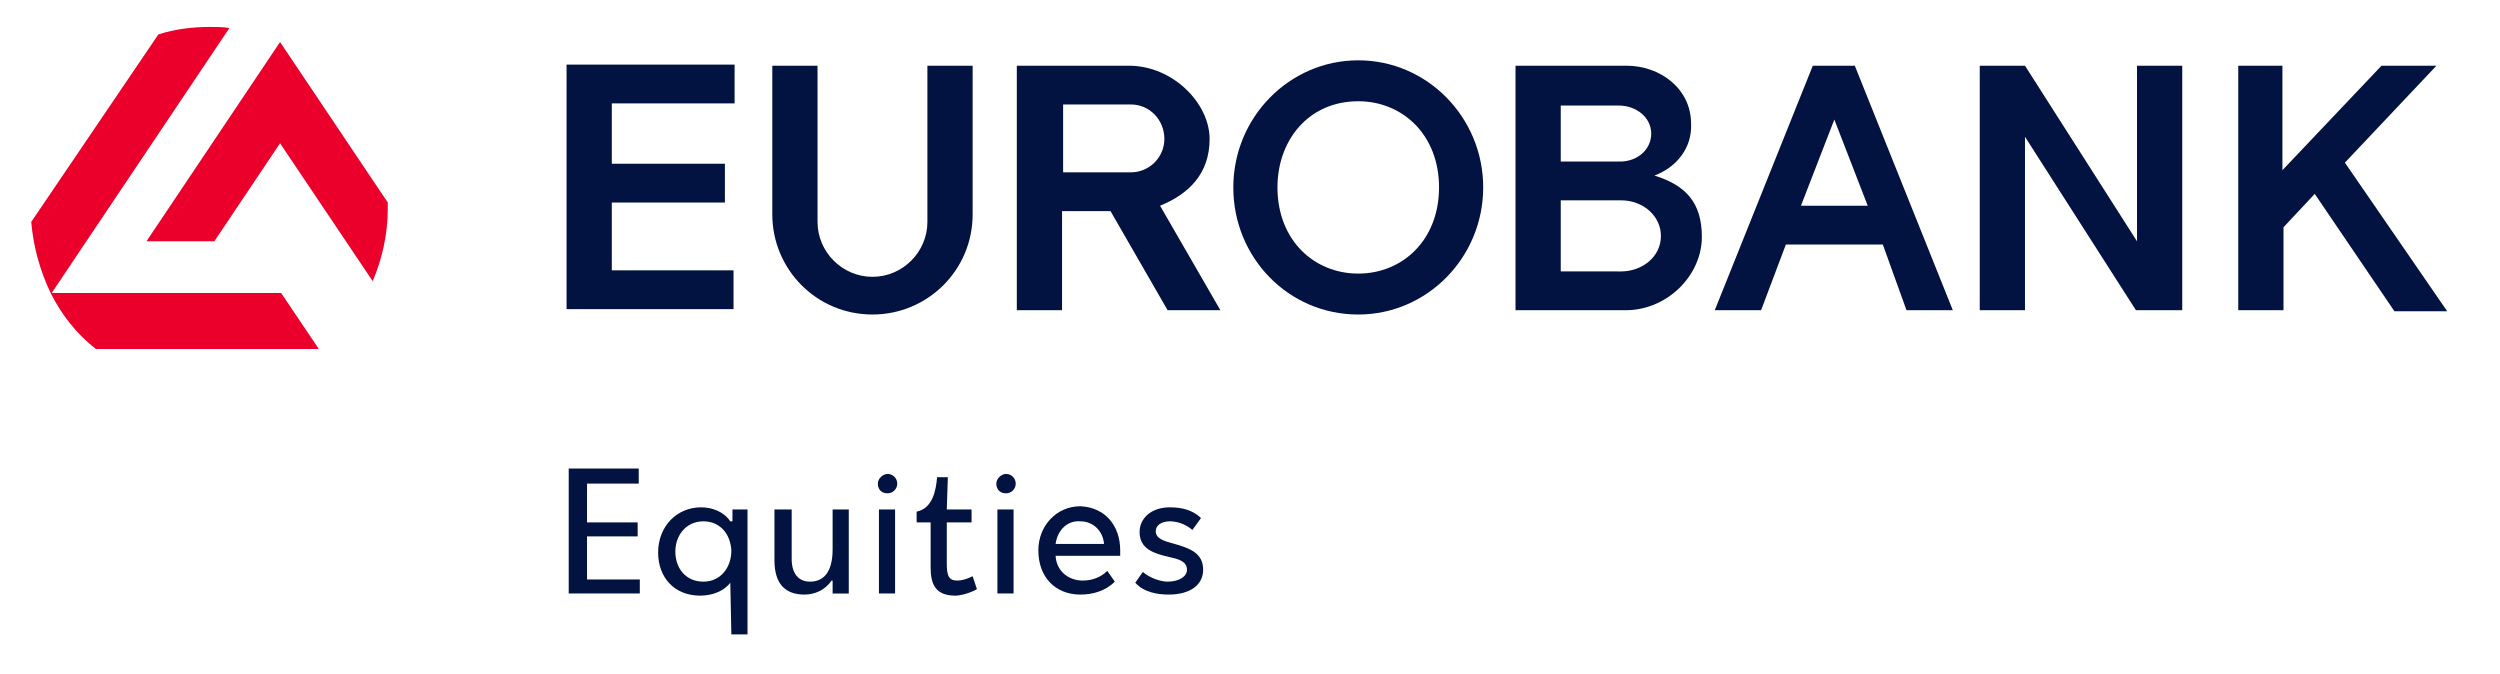 <?xml version="1.0" encoding="utf-8"?>
<!-- Generator: Adobe Illustrator 22.0.0, SVG Export Plug-In . SVG Version: 6.00 Build 0)  -->
<svg version="1.1" id="Equities" xmlns="http://www.w3.org/2000/svg" xmlns:xlink="http://www.w3.org/1999/xlink" x="0px" y="0px"
	 width="232.1px" height="62.6px" viewBox="0 0 232.1 62.6" style="enable-background:new 0 0 232.1 62.6;" xml:space="preserve">
<style type="text/css">
	.st0{fill:#021342;}
	.st1{fill:#EA002A;}
</style>
<g>
	<g>
		<path class="st0" d="M59.4,55.1h-6.6V43.5h6.5v1.4h-4.8v3.6h4.7v1.3h-4.7v4h4.9C59.4,53.8,59.4,55.1,59.4,55.1z"/>
		<path class="st0" d="M67.8,54.1c-0.6,0.8-1.7,1.2-2.8,1.2c-2.4,0-3.9-1.7-3.9-4c0-2.4,1.7-4.2,4-4.2c1,0,2.1,0.4,2.7,1.3H68v-1.1
			h1.4v11.6h-1.5L67.8,54.1L67.8,54.1z M65.3,48.4c-1.6,0-2.6,1.3-2.6,2.8c0,1.6,1,2.8,2.6,2.8s2.6-1.3,2.6-2.9
			C67.8,49.5,66.8,48.4,65.3,48.4z"/>
		<path class="st0" d="M73.5,47.3v4.6c0,1.3,0.6,2.1,1.7,2.1c1.2,0,2.1-0.8,2.1-3v-3.7h1.5v7.8h-1.5v-1.2h-0.1
			c-0.6,0.9-1.6,1.3-2.5,1.3c-1.9,0-2.8-1.1-2.8-3.2v-4.7C71.9,47.3,73.5,47.3,73.5,47.3z"/>
		<path class="st0" d="M82.4,45.8c-0.6,0-0.9-0.4-0.9-0.9S82,44,82.4,44c0.5,0,0.9,0.4,0.9,0.9C83.3,45.4,82.9,45.8,82.4,45.8z
			 M81.6,55.1v-7.8h1.5v7.8H81.6z"/>
		<path class="st0" d="M87.9,47.3h2.3v1.2h-2.3v3.8c0,1.2,0.2,1.6,1,1.6c0.3,0,0.8-0.1,1.4-0.4l0.4,1.2c-0.7,0.4-1.6,0.6-2,0.6
			c-1.8,0-2.3-1-2.3-2.6v-4.2h-1.3v-1c1.5-0.3,1.8-2,1.9-3.2h1L87.9,47.3L87.9,47.3z"/>
		<path class="st0" d="M93.4,45.8c-0.6,0-0.9-0.4-0.9-0.9S93,44,93.4,44c0.5,0,0.9,0.4,0.9,0.9C94.3,45.4,93.9,45.8,93.4,45.8z
			 M92.6,55.1v-7.8h1.5v7.8H92.6z"/>
		<path class="st0" d="M104,51.1v0.5h-6c0.1,1.6,1.4,2.3,2.5,2.3c0.9,0,1.7-0.3,2.3-0.9l0.7,1c-0.9,0.9-2.1,1.2-3.2,1.2
			c-2.3,0-3.9-1.6-3.9-4.1c0-2.3,1.7-4.1,3.9-4.1C102.6,47.1,104,48.8,104,51.1z M98,50.5h4.5c-0.1-1.2-1-2.1-2.2-2.1
			C99.2,48.3,98.2,49.1,98,50.5z"/>
		<path class="st0" d="M111.5,48.1l-0.8,1.1c-0.7-0.6-1.5-0.8-2.1-0.8c-0.8,0-1.3,0.4-1.3,0.9s0.3,0.8,1.4,1.1c1.9,0.5,3,1,3,2.5
			c0,1.4-1.2,2.3-3.2,2.3c-1,0-2.3-0.2-3.1-1.1l0.7-1c0.7,0.6,1.7,0.9,2.3,0.9c1.1,0,1.8-0.5,1.8-1.1c0-0.8-0.8-1-1.7-1.2
			c-1.3-0.3-2.7-0.7-2.7-2.3c0-1.3,1.1-2.3,2.8-2.3C109.6,47.1,110.7,47.3,111.5,48.1z"/>
	</g>
	<g>
		<g id="XMLID_00000114794685907281678610000001767384314965459364_">
			<path id="XMLID_00000166651473606648187700000013283673624287457665_" class="st1" d="M36,18.8L36,18.8L26,3.9L13.6,22.4l0,0h6.3
				l6.1-9.1l8.6,12.8l0,0l0,0c0.9-2.1,1.4-4.4,1.4-6.7C36,19.2,36,19,36,18.8z"/>
			<path id="XMLID_00000127743513181494607270000008582011112533548443_" class="st1" d="M26.1,27.2H4.8L21.3,2.6l0,0l0,0
				c-0.6-0.1-1.2-0.1-1.8-0.1c-1.6,0-3.3,0.2-4.8,0.7l0,0L2.9,20.6l0,0l0,0c0.2,2.3,0.8,4.5,1.8,6.6l0,0c1,2,2.4,3.8,4.2,5.2l0,0
				h20.7L26.1,27.2L26.1,27.2z"/>
		</g>
		<path class="st0" d="M56.8,15.2h10.5v3.6H56.8v6.3h11.3v3.6H52.6c0-7.6,0-15.2,0-22.7h15.6v3.6H56.8V15.2z"/>
		<path class="st0" d="M90.3,19.9c0,5.2-4.2,9.3-9.3,9.3c-5.2,0-9.3-4.2-9.3-9.3V6.1h4.2v14.5c0,2.8,2.3,5.1,5.1,5.1
			c2.8,0,5.1-2.3,5.1-5.1V6.1h4.2L90.3,19.9L90.3,19.9z"/>
		<path class="st0" d="M105,9.7h-6.3V16h6.3c1.7,0,3.1-1.4,3.1-3.1C108.1,11.1,106.7,9.7,105,9.7z M107.7,19.1l5.6,9.7h-4.9
			l-5.3-9.2h-4.5v9.2h-4.2v-9.2V16V9.7V6.1h10.4c4.1,0,7.5,3.5,7.5,6.8C112.3,16.1,110.4,18,107.7,19.1z"/>
		<path class="st0" d="M126.1,9.4c4.1,0,7.5,3.1,7.5,8s-3.4,8-7.5,8c-4.1,0-7.5-3.1-7.5-8C118.6,13,121.5,9.4,126.1,9.4z
			 M126.1,29.2c6.4,0,11.6-5.3,11.6-11.8s-5.2-11.8-11.6-11.8s-11.6,5.3-11.6,11.8S119.6,29.2,126.1,29.2z"/>
		<path class="st0" d="M150.5,25.2c1.9,0,3.7-1.3,3.7-3.3c0-1.8-1.6-3.3-3.7-3.3h-5.6v6.6C144.9,25.2,150.5,25.2,150.5,25.2z
			 M153.6,16.3c2.9,0.9,4.4,2.5,4.4,5.7c0,3.5-3.1,6.7-6.9,6.8h-10.4c0-7.6,0-15.2,0-22.7H151c3.1,0,6,2.1,6,5.4
			C157.1,13.7,155.7,15.5,153.6,16.3z M144.9,15h5.5c1.6,0,2.9-1.1,2.9-2.6s-1.4-2.6-3-2.6h-5.4V15z"/>
		<path class="st0" d="M207.7,6.1h4.2v9.7l9.2-9.7h5.1l-8.5,9l9.5,13.8h-4.9L214.9,18l-2.9,3.1v7.7h-4.2V6.1H207.7z"/>
		<path class="st0" d="M174.8,22.7h-9l-2.3,6.1h-4.3l9.1-22.7h3.9l9.1,22.7H177L174.8,22.7z M167.2,19.1h6.2l-3.1-8L167.2,19.1z"/>
		<path class="st0" d="M188,6.1l10.4,16.3V6.1h4.2v22.7c-1.4,0-2.9,0-4.3,0L188,12.7v16.1h-4.2V6.1H188z"/>
	</g>
</g>
</svg>
